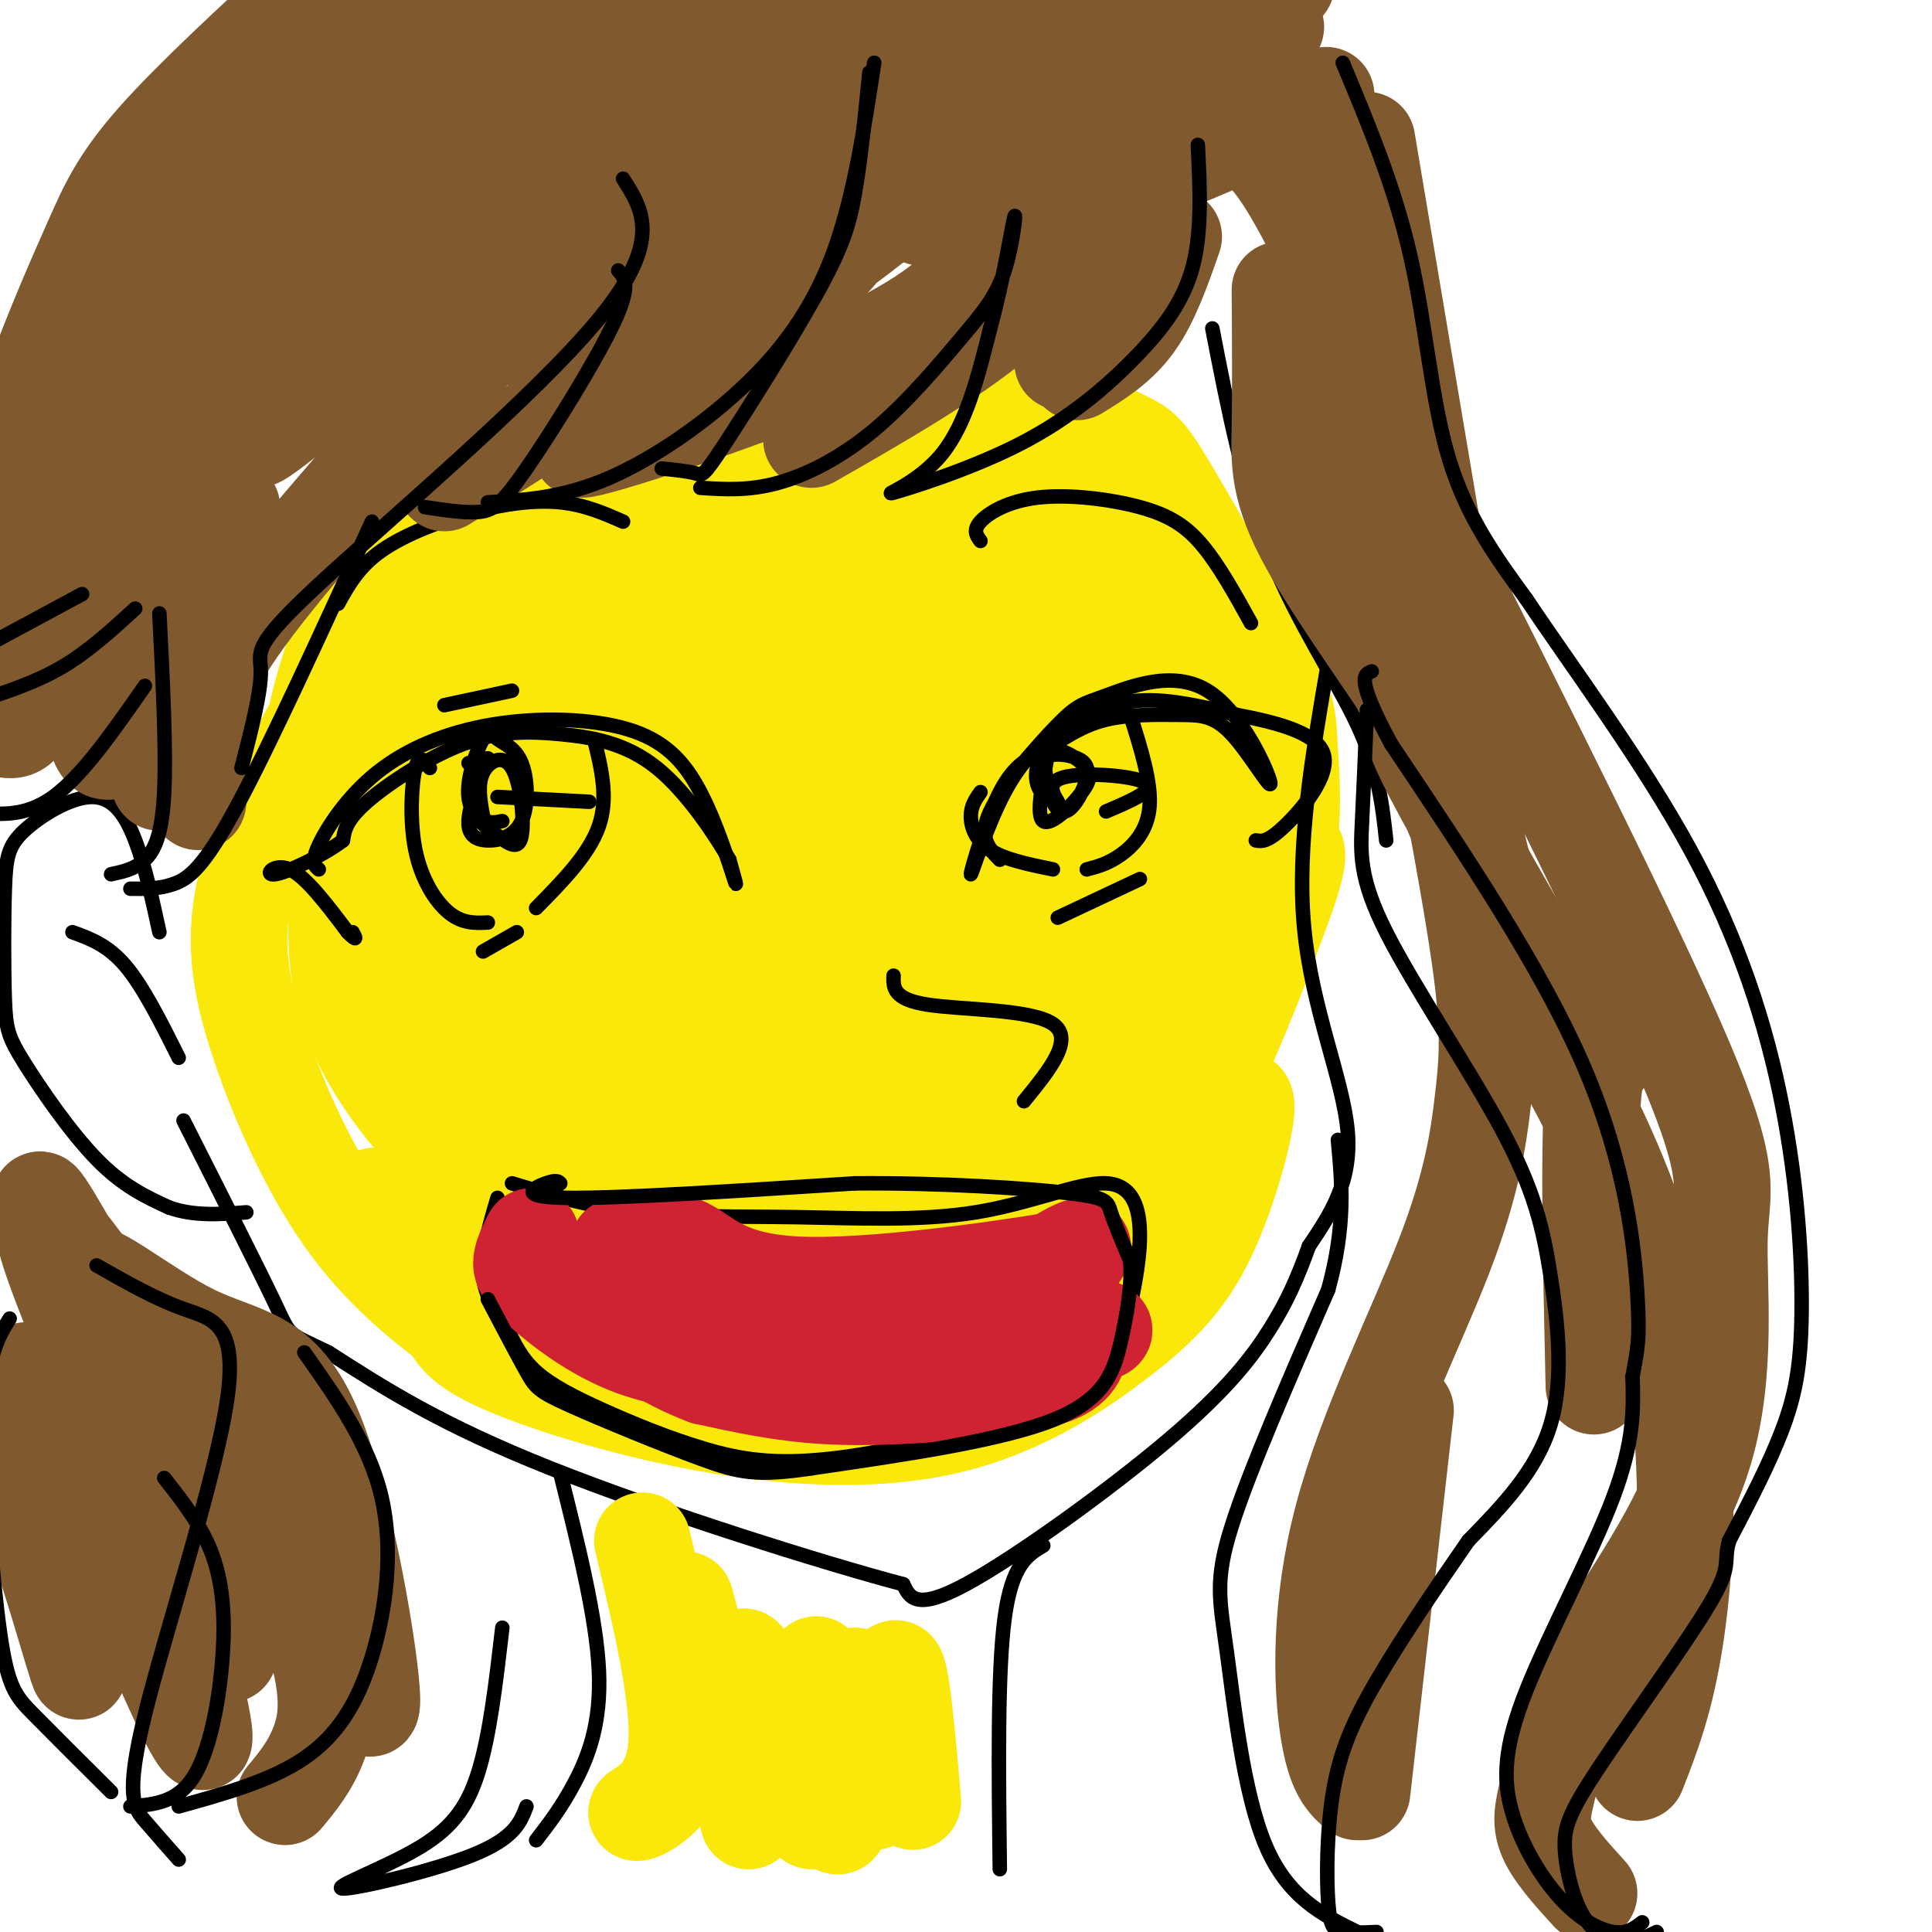 <svg viewBox='0 0 400 400' version='1.1' xmlns='http://www.w3.org/2000/svg' xmlns:xlink='http://www.w3.org/1999/xlink'><g fill='none' stroke='rgb(250,232,11)' stroke-width='20' stroke-linecap='round' stroke-linejoin='round'><path d='M71,152c-1.382,0.033 -2.764,0.065 -4,0c-1.236,-0.065 -2.326,-0.229 -1,-6c1.326,-5.771 5.067,-17.149 9,-25c3.933,-7.851 8.058,-12.173 15,-18c6.942,-5.827 16.700,-13.158 25,-18c8.300,-4.842 15.142,-7.195 25,-9c9.858,-1.805 22.733,-3.061 34,-3c11.267,0.061 20.926,1.441 31,5c10.074,3.559 20.562,9.298 26,12c5.438,2.702 5.825,2.366 11,11c5.175,8.634 15.137,26.237 20,36c4.863,9.763 4.626,11.686 5,18c0.374,6.314 1.357,17.018 -2,30c-3.357,12.982 -11.054,28.243 -17,37c-5.946,8.757 -10.139,11.012 -15,15c-4.861,3.988 -10.389,9.711 -19,14c-8.611,4.289 -20.306,7.145 -32,10'/><path d='M182,261c-7.792,2.172 -11.272,2.603 -23,1c-11.728,-1.603 -31.703,-5.238 -44,-9c-12.297,-3.762 -16.915,-7.651 -23,-14c-6.085,-6.349 -13.637,-15.159 -18,-25c-4.363,-9.841 -5.538,-20.712 -3,-35c2.538,-14.288 8.787,-31.994 15,-44c6.213,-12.006 12.389,-18.312 21,-26c8.611,-7.688 19.656,-16.756 27,-21c7.344,-4.244 10.987,-3.663 11,-4c0.013,-0.337 -3.602,-1.591 -12,3c-8.398,4.591 -21.577,15.026 -28,20c-6.423,4.974 -6.090,4.487 -9,10c-2.910,5.513 -9.061,17.027 -12,26c-2.939,8.973 -2.664,15.405 1,24c3.664,8.595 10.717,19.352 14,25c3.283,5.648 2.795,6.185 7,5c4.205,-1.185 13.102,-4.093 22,-7'/><path d='M128,190c6.303,-8.885 11.059,-27.596 13,-38c1.941,-10.404 1.065,-12.500 0,-17c-1.065,-4.500 -2.321,-11.404 -4,-16c-1.679,-4.596 -3.782,-6.882 -6,-8c-2.218,-1.118 -4.552,-1.066 -8,-1c-3.448,0.066 -8.010,0.146 -13,7c-4.990,6.854 -10.410,20.481 -13,29c-2.590,8.519 -2.352,11.928 -1,20c1.352,8.072 3.818,20.805 6,28c2.182,7.195 4.079,8.851 9,11c4.921,2.149 12.865,4.792 18,5c5.135,0.208 7.461,-2.019 11,-5c3.539,-2.981 8.290,-6.717 11,-18c2.710,-11.283 3.378,-30.112 2,-41c-1.378,-10.888 -4.802,-13.836 -8,-18c-3.198,-4.164 -6.169,-9.544 -11,-12c-4.831,-2.456 -11.521,-1.988 -17,0c-5.479,1.988 -9.747,5.496 -13,9c-3.253,3.504 -5.489,7.003 -8,15c-2.511,7.997 -5.295,20.491 -6,30c-0.705,9.509 0.669,16.032 2,22c1.331,5.968 2.619,11.381 8,17c5.381,5.619 14.855,11.444 20,14c5.145,2.556 5.962,1.842 10,-1c4.038,-2.842 11.297,-7.812 15,-13c3.703,-5.188 3.852,-10.594 4,-16'/><path d='M149,193c0.886,-6.475 1.102,-14.661 0,-22c-1.102,-7.339 -3.520,-13.830 -8,-21c-4.480,-7.170 -11.020,-15.018 -16,-18c-4.980,-2.982 -8.399,-1.097 -12,0c-3.601,1.097 -7.383,1.406 -13,8c-5.617,6.594 -13.069,19.472 -16,31c-2.931,11.528 -1.341,21.707 1,29c2.341,7.293 5.433,11.700 9,16c3.567,4.300 7.609,8.492 12,12c4.391,3.508 9.132,6.331 16,8c6.868,1.669 15.863,2.182 22,1c6.137,-1.182 9.415,-4.059 12,-7c2.585,-2.941 4.477,-5.944 6,-9c1.523,-3.056 2.676,-6.163 1,-12c-1.676,-5.837 -6.180,-14.404 -11,-20c-4.820,-5.596 -9.955,-8.221 -15,-10c-5.045,-1.779 -10.001,-2.712 -15,-2c-4.999,0.712 -10.041,3.068 -14,6c-3.959,2.932 -6.833,6.439 -9,12c-2.167,5.561 -3.626,13.177 -3,19c0.626,5.823 3.338,9.855 7,14c3.662,4.145 8.274,8.405 13,12c4.726,3.595 9.565,6.527 18,8c8.435,1.473 20.466,1.486 28,1c7.534,-0.486 10.571,-1.473 19,-7c8.429,-5.527 22.249,-15.595 29,-22c6.751,-6.405 6.433,-9.148 7,-13c0.567,-3.852 2.019,-8.815 2,-11c-0.019,-2.185 -1.510,-1.593 -3,-1'/><path d='M216,195c-11.806,13.713 -39.821,48.497 -46,57c-6.179,8.503 9.479,-9.273 28,-25c18.521,-15.727 39.905,-29.405 31,-19c-8.905,10.405 -48.098,44.892 -44,45c4.098,0.108 51.488,-34.163 63,-44c11.512,-9.837 -12.854,4.761 -26,14c-13.146,9.239 -15.073,13.120 -17,17'/><path d='M205,240c2.900,-0.189 18.651,-9.161 30,-19c11.349,-9.839 18.297,-20.543 23,-27c4.703,-6.457 7.160,-8.666 -2,-11c-9.160,-2.334 -29.936,-4.792 -45,-6c-15.064,-1.208 -24.414,-1.165 -37,2c-12.586,3.165 -28.407,9.453 -38,15c-9.593,5.547 -12.959,10.353 -15,13c-2.041,2.647 -2.756,3.135 0,5c2.756,1.865 8.982,5.106 14,7c5.018,1.894 8.826,2.440 16,2c7.174,-0.440 17.712,-1.867 34,-4c16.288,-2.133 38.325,-4.974 21,-10c-17.325,-5.026 -74.010,-12.238 -98,-16c-23.990,-3.762 -15.283,-4.075 -13,-7c2.283,-2.925 -1.859,-8.463 -6,-14'/><path d='M89,170c-0.419,-4.661 1.532,-9.313 2,-12c0.468,-2.687 -0.547,-3.410 9,-13c9.547,-9.590 29.655,-28.049 30,-23c0.345,5.049 -19.072,33.606 -27,49c-7.928,15.394 -4.367,17.625 -2,19c2.367,1.375 3.538,1.893 6,2c2.462,0.107 6.214,-0.198 11,-4c4.786,-3.802 10.605,-11.103 14,-22c3.395,-10.897 4.366,-25.391 4,-33c-0.366,-7.609 -2.069,-8.334 -5,-9c-2.931,-0.666 -7.090,-1.272 -10,-1c-2.910,0.272 -4.571,1.423 -6,5c-1.429,3.577 -2.625,9.581 -2,15c0.625,5.419 3.071,10.255 6,15c2.929,4.745 6.341,9.399 9,12c2.659,2.601 4.566,3.147 8,4c3.434,0.853 8.395,2.012 12,-2c3.605,-4.012 5.855,-13.196 7,-19c1.145,-5.804 1.184,-8.230 0,-12c-1.184,-3.770 -3.592,-8.885 -6,-14'/><path d='M149,127c-9.723,-14.468 -31.032,-43.638 -20,-25c11.032,18.638 54.403,85.085 57,87c2.597,1.915 -35.581,-60.702 -51,-87c-15.419,-26.298 -8.077,-16.277 -4,-13c4.077,3.277 4.891,-0.189 7,0c2.109,0.189 5.514,4.033 14,14c8.486,9.967 22.053,26.057 31,41c8.947,14.943 13.274,28.737 14,34c0.726,5.263 -2.151,1.994 -10,-10c-7.849,-11.994 -20.671,-32.713 -28,-48c-7.329,-15.287 -9.164,-25.144 -11,-35'/><path d='M148,85c-1.735,-6.348 -0.574,-4.717 4,0c4.574,4.717 12.561,12.519 25,28c12.439,15.481 29.331,38.641 30,42c0.669,3.359 -14.884,-13.081 -32,-37c-17.116,-23.919 -35.796,-55.315 -22,-44c13.796,11.315 60.069,65.342 69,76c8.931,10.658 -19.480,-22.054 -35,-44c-15.520,-21.946 -18.149,-33.128 -11,-27c7.149,6.128 24.074,29.564 41,53'/><path d='M217,132c9.618,12.897 13.162,18.639 10,15c-3.162,-3.639 -13.030,-16.659 -22,-32c-8.970,-15.341 -17.040,-33.001 -15,-36c2.040,-2.999 14.192,8.665 24,19c9.808,10.335 17.272,19.341 24,31c6.728,11.659 12.721,25.970 7,15c-5.721,-10.970 -23.156,-47.223 -22,-48c1.156,-0.777 20.902,33.921 29,47c8.098,13.079 4.549,4.540 1,-4'/><path d='M253,139c-3.964,6.519 -14.373,24.817 -22,35c-7.627,10.183 -12.470,12.251 -23,17c-10.530,4.749 -26.746,12.178 -25,11c1.746,-1.178 21.454,-10.965 37,-21c15.546,-10.035 26.930,-20.319 27,-23c0.070,-2.681 -11.173,2.240 -30,17c-18.827,14.760 -45.236,39.360 -47,39c-1.764,-0.360 21.118,-25.680 44,-51'/><path d='M214,163c9.553,-11.792 11.435,-15.773 10,-17c-1.435,-1.227 -6.188,0.299 -12,4c-5.812,3.701 -12.683,9.577 -21,20c-8.317,10.423 -18.081,25.395 -17,30c1.081,4.605 13.009,-1.156 28,-13c14.991,-11.844 33.047,-29.770 37,-30c3.953,-0.230 -6.198,17.237 -8,24c-1.802,6.763 4.746,2.821 12,-4c7.254,-6.821 15.216,-16.520 17,-18c1.784,-1.480 -2.608,5.260 -7,12'/><path d='M253,171c-8.231,14.094 -25.309,43.330 -23,44c2.309,0.670 24.006,-27.224 33,-36c8.994,-8.776 5.286,1.567 1,13c-4.286,11.433 -9.149,23.958 -14,33c-4.851,9.042 -9.689,14.602 -18,18c-8.311,3.398 -20.094,4.632 -29,6c-8.906,1.368 -14.936,2.868 -29,-1c-14.064,-3.868 -36.161,-13.105 -48,-17c-11.839,-3.895 -13.419,-2.447 -15,-1'/><path d='M111,230c2.366,5.335 15.780,19.172 23,26c7.220,6.828 8.245,6.648 13,9c4.755,2.352 13.241,7.236 19,9c5.759,1.764 8.791,0.407 13,1c4.209,0.593 9.595,3.135 23,-10c13.405,-13.135 34.830,-41.948 44,-52c9.170,-10.052 6.086,-1.343 5,5c-1.086,6.343 -0.175,10.321 -1,15c-0.825,4.679 -3.388,10.061 -11,16c-7.612,5.939 -20.275,12.437 -31,17c-10.725,4.563 -19.514,7.192 -32,9c-12.486,1.808 -28.669,2.794 -42,1c-13.331,-1.794 -23.809,-6.370 -31,-10c-7.191,-3.630 -11.096,-6.315 -15,-9'/><path d='M88,257c-6.037,-4.874 -13.631,-12.561 -9,-8c4.631,4.561 21.485,21.368 30,29c8.515,7.632 8.690,6.090 16,8c7.310,1.910 21.754,7.274 32,9c10.246,1.726 16.292,-0.186 24,-2c7.708,-1.814 17.076,-3.529 30,-16c12.924,-12.471 29.403,-35.699 37,-45c7.597,-9.301 6.311,-4.677 7,-4c0.689,0.677 3.352,-2.594 3,2c-0.352,4.594 -3.721,17.053 -8,26c-4.279,8.947 -9.470,14.381 -18,21c-8.530,6.619 -20.400,14.424 -35,18c-14.600,3.576 -31.931,2.924 -49,0c-17.069,-2.924 -33.877,-8.121 -43,-12c-9.123,-3.879 -10.562,-6.439 -12,-9'/><path d='M93,274c-5.835,-4.479 -14.423,-11.177 -22,-22c-7.577,-10.823 -14.141,-25.772 -18,-38c-3.859,-12.228 -5.011,-21.734 -1,-35c4.011,-13.266 13.184,-30.291 16,-34c2.816,-3.709 -0.726,5.897 -2,15c-1.274,9.103 -0.281,17.701 4,30c4.281,12.299 11.849,28.298 19,40c7.151,11.702 13.886,19.106 18,23c4.114,3.894 5.608,4.279 9,5c3.392,0.721 8.684,1.777 12,1c3.316,-0.777 4.658,-3.389 6,-6'/><path d='M134,253c0.731,-2.164 -0.443,-4.573 0,-7c0.443,-2.427 2.502,-4.871 -9,-14c-11.502,-9.129 -36.566,-24.943 -28,-20c8.566,4.943 50.762,30.644 67,40c16.238,9.356 6.520,2.368 5,-1c-1.520,-3.368 5.159,-3.115 5,-13c-0.159,-9.885 -7.156,-29.907 -5,-24c2.156,5.907 13.465,37.744 14,42c0.535,4.256 -9.704,-19.070 -14,-26c-4.296,-6.930 -2.648,2.535 -1,12'/><path d='M168,242c1.000,4.333 4.000,9.167 7,14'/></g>
<g fill='none' stroke='rgb(0,0,0)' stroke-width='3' stroke-linecap='round' stroke-linejoin='round'><path d='M275,137c-3.289,19.089 -6.578,38.178 -5,55c1.578,16.822 8.022,31.378 9,42c0.978,10.622 -3.511,17.311 -8,24'/><path d='M271,258c-2.405,6.648 -4.418,11.266 -8,17c-3.582,5.734 -8.734,12.582 -21,23c-12.266,10.418 -31.648,24.405 -42,30c-10.352,5.595 -11.676,2.797 -13,0'/><path d='M187,328c-16.200,-4.267 -50.200,-14.933 -73,-24c-22.800,-9.067 -34.400,-16.533 -46,-24'/><path d='M68,280c-8.756,-4.267 -7.644,-2.933 -11,-10c-3.356,-7.067 -11.178,-22.533 -19,-38'/><path d='M33,193c-1.487,-6.851 -2.974,-13.702 -5,-19c-2.026,-5.298 -4.592,-9.043 -9,-9c-4.408,0.043 -10.657,3.875 -14,7c-3.343,3.125 -3.780,5.545 -4,12c-0.220,6.455 -0.224,16.947 0,23c0.224,6.053 0.676,7.668 4,13c3.324,5.332 9.521,14.381 15,20c5.479,5.619 10.239,7.810 15,10'/><path d='M35,250c5.167,1.833 10.583,1.417 16,1'/><path d='M15,193c3.667,1.333 7.333,2.667 11,7c3.667,4.333 7.333,11.667 11,19'/><path d='M66,180c-0.830,-0.709 -1.660,-1.417 0,-5c1.660,-3.583 5.809,-10.040 12,-15c6.191,-4.960 14.424,-8.423 24,-10c9.576,-1.577 20.495,-1.268 28,1c7.505,2.268 11.598,6.495 15,13c3.402,6.505 6.115,15.287 7,18c0.885,2.713 -0.057,-0.644 -1,-4'/><path d='M151,178c-2.582,-4.509 -8.537,-13.783 -15,-19c-6.463,-5.217 -13.433,-6.378 -20,-7c-6.567,-0.622 -12.729,-0.706 -20,2c-7.271,2.706 -15.649,8.202 -20,12c-4.351,3.798 -4.676,5.899 -5,8'/><path d='M71,174c-3.976,3.036 -11.417,6.625 -14,7c-2.583,0.375 -0.310,-2.464 3,-1c3.310,1.464 7.655,7.232 12,13'/><path d='M72,193c2.167,2.167 1.583,1.083 1,0'/><path d='M89,159c-1.107,-1.548 -2.214,-3.095 -3,0c-0.786,3.095 -1.250,10.833 0,17c1.250,6.167 4.214,10.762 7,13c2.786,2.238 5.393,2.119 8,2'/><path d='M123,153c1.500,6.083 3.000,12.167 1,18c-2.000,5.833 -7.500,11.417 -13,17'/><path d='M101,157c-1.941,5.008 -3.882,10.017 -4,13c-0.118,2.983 1.587,3.942 4,4c2.413,0.058 5.534,-0.783 7,-4c1.466,-3.217 1.276,-8.808 0,-12c-1.276,-3.192 -3.636,-3.984 -5,-5c-1.364,-1.016 -1.730,-2.258 -3,0c-1.270,2.258 -3.445,8.014 -3,12c0.445,3.986 3.509,6.201 6,8c2.491,1.799 4.410,3.183 5,0c0.590,-3.183 -0.149,-10.934 -2,-14c-1.851,-3.066 -4.815,-1.447 -6,1c-1.185,2.447 -0.593,5.724 0,9'/><path d='M100,169c0.667,1.667 2.333,1.333 4,1'/><path d='M122,166c0.000,0.000 -19.000,-1.000 -19,-1'/><path d='M98,158c0.000,0.000 -1.000,0.000 -1,0'/><path d='M92,146c0.000,0.000 14.000,-3.000 14,-3'/><path d='M129,108c-3.970,-1.744 -7.940,-3.488 -13,-4c-5.060,-0.512 -11.208,0.208 -18,2c-6.792,1.792 -14.226,4.655 -19,8c-4.774,3.345 -6.887,7.173 -9,11'/><path d='M203,112c-0.810,-1.102 -1.620,-2.204 0,-4c1.620,-1.796 5.671,-4.285 12,-5c6.329,-0.715 14.935,0.346 21,2c6.065,1.654 9.590,3.901 13,8c3.410,4.099 6.705,10.049 10,16'/><path d='M207,178c-2.266,-2.315 -4.533,-4.631 -2,-10c2.533,-5.369 9.864,-13.793 14,-18c4.136,-4.207 5.076,-4.199 10,-6c4.924,-1.801 13.830,-5.412 21,-1c7.170,4.412 12.604,16.845 13,19c0.396,2.155 -4.244,-5.969 -8,-10c-3.756,-4.031 -6.627,-3.970 -11,-4c-4.373,-0.030 -10.250,-0.151 -15,1c-4.750,1.151 -8.375,3.576 -12,6'/><path d='M217,155c-3.686,1.713 -6.901,2.996 -10,9c-3.099,6.004 -6.082,16.730 -6,17c0.082,0.270 3.228,-9.917 7,-17c3.772,-7.083 8.169,-11.061 13,-14c4.831,-2.939 10.094,-4.840 16,-5c5.906,-0.160 12.453,1.420 19,3'/><path d='M256,148c7.417,1.417 16.458,3.458 18,8c1.542,4.542 -4.417,11.583 -8,15c-3.583,3.417 -4.792,3.208 -6,3'/><path d='M234,148c2.200,6.978 4.400,13.956 4,19c-0.400,5.044 -3.400,8.156 -6,10c-2.600,1.844 -4.800,2.422 -7,3'/><path d='M203,164c-1.000,1.422 -2.000,2.844 -2,5c0.000,2.156 1.000,5.044 4,7c3.000,1.956 8.000,2.978 13,4'/><path d='M217,156c-1.271,6.451 -2.543,12.902 -1,14c1.543,1.098 5.900,-3.158 8,-6c2.100,-2.842 1.944,-4.269 0,-6c-1.944,-1.731 -5.674,-3.766 -7,-2c-1.326,1.766 -0.247,7.333 1,10c1.247,2.667 2.660,2.433 4,1c1.340,-1.433 2.605,-4.066 3,-6c0.395,-1.934 -0.080,-3.168 -2,-4c-1.920,-0.832 -5.286,-1.263 -7,0c-1.714,1.263 -1.775,4.218 -1,6c0.775,1.782 2.388,2.391 4,3'/><path d='M219,166c-0.262,-0.655 -2.917,-3.792 1,-5c3.917,-1.208 14.405,-0.488 17,1c2.595,1.488 -2.702,3.744 -8,6'/><path d='M219,190c0.000,0.000 17.000,-8.000 17,-8'/><path d='M107,193c0.000,0.000 -7.000,4.000 -7,4'/><path d='M185,202c-0.067,2.444 -0.133,4.889 7,6c7.133,1.111 21.467,0.889 26,4c4.533,3.111 -0.733,9.556 -6,16'/><path d='M106,245c8.171,2.456 16.343,4.913 26,6c9.657,1.087 20.800,0.805 33,1c12.200,0.195 25.456,0.867 37,-1c11.544,-1.867 21.377,-6.272 27,-6c5.623,0.272 7.035,5.221 7,11c-0.035,5.779 -1.518,12.390 -3,19'/><path d='M233,275c-3.139,6.178 -9.487,12.123 -21,17c-11.513,4.877 -28.193,8.685 -40,10c-11.807,1.315 -18.742,0.136 -26,-2c-7.258,-2.136 -14.839,-5.229 -21,-8c-6.161,-2.771 -10.903,-5.220 -14,-8c-3.097,-2.780 -4.548,-5.890 -6,-9'/><path d='M105,275c-2.178,-3.133 -4.622,-6.467 -5,-11c-0.378,-4.533 1.311,-10.267 3,-16'/><path d='M251,68c3.200,16.489 6.400,32.978 12,47c5.600,14.022 13.600,25.578 18,35c4.400,9.422 5.200,16.711 6,24'/></g>
<g fill='none' stroke='rgb(129,89,47)' stroke-width='20' stroke-linecap='round' stroke-linejoin='round'><path d='M265,60c0.071,10.101 0.143,20.202 0,28c-0.143,7.798 -0.500,13.292 6,25c6.500,11.708 19.857,29.631 26,40c6.143,10.369 5.071,13.185 4,16'/><path d='M243,49c-2.333,6.667 -4.667,13.333 -8,18c-3.333,4.667 -7.667,7.333 -12,10'/><path d='M220,75c3.333,-2.417 6.667,-4.833 8,-9c1.333,-4.167 0.667,-10.083 0,-16'/><path d='M229,40c-5.917,8.750 -11.833,17.500 -22,26c-10.167,8.500 -24.583,16.750 -39,25'/><path d='M204,54c-5.482,5.982 -10.964,11.964 -29,20c-18.036,8.036 -48.625,18.125 -54,19c-5.375,0.875 14.464,-7.464 26,-16c11.536,-8.536 14.768,-17.268 18,-26'/><path d='M160,36c-4.833,10.167 -9.667,20.333 -21,31c-11.333,10.667 -29.167,21.833 -47,33'/><path d='M121,47c-25.378,28.244 -50.756,56.489 -64,73c-13.244,16.511 -14.356,21.289 -15,27c-0.644,5.711 -0.822,12.356 -1,19'/><path d='M33,162c0.000,0.000 -1.000,-3.000 -1,-3'/><path d='M48,105c-7.000,8.333 -14.000,16.667 -18,24c-4.000,7.333 -5.000,13.667 -6,20'/><path d='M24,155c-1.972,0.985 -3.944,1.971 -5,-8c-1.056,-9.971 -1.194,-30.898 -3,-32c-1.806,-1.102 -5.278,17.622 -8,27c-2.722,9.378 -4.694,9.409 -7,9c-2.306,-0.409 -4.944,-1.260 -6,-7c-1.056,-5.740 -0.528,-16.370 0,-27'/><path d='M32,103c2.209,-6.049 4.419,-12.097 7,-18c2.581,-5.903 5.534,-11.659 18,-22c12.466,-10.341 34.444,-25.267 34,-24c-0.444,1.267 -23.312,18.726 -42,40c-18.688,21.274 -33.197,46.364 -30,40c3.197,-6.364 24.098,-44.182 45,-82'/><path d='M64,37c5.724,-13.300 -2.466,-5.548 -18,18c-15.534,23.548 -38.412,62.894 -37,57c1.412,-5.894 27.113,-57.026 28,-62c0.887,-4.974 -23.038,36.211 -32,48c-8.962,11.789 -2.959,-5.820 2,-19c4.959,-13.180 8.874,-21.933 12,-29c3.126,-7.067 5.465,-12.448 13,-21c7.535,-8.552 20.268,-20.276 33,-32'/><path d='M65,-3c7.728,-6.566 10.549,-6.982 15,-10c4.451,-3.018 10.533,-8.638 0,4c-10.533,12.638 -37.680,43.533 -51,59c-13.320,15.467 -12.812,15.506 13,-6c25.812,-21.506 76.929,-64.558 69,-52c-7.929,12.558 -74.904,80.727 -75,85c-0.096,4.273 66.687,-55.351 91,-76c24.313,-20.649 6.157,-2.325 -12,16'/><path d='M115,17c-8.496,8.775 -23.736,22.714 -42,41c-18.264,18.286 -39.553,40.921 -17,23c22.553,-17.921 88.948,-76.398 98,-84c9.052,-7.602 -39.240,35.670 -70,64c-30.760,28.330 -43.987,41.717 -14,17c29.987,-24.717 103.189,-87.539 109,-91c5.811,-3.461 -55.768,52.440 -77,73c-21.232,20.560 -2.116,5.780 17,-9'/><path d='M119,51c26.763,-21.103 85.169,-69.360 84,-66c-1.169,3.360 -61.913,58.336 -61,61c0.913,2.664 63.482,-46.985 75,-55c11.518,-8.015 -28.016,25.604 -45,41c-16.984,15.396 -11.419,12.568 8,-1c19.419,-13.568 52.691,-37.877 57,-40c4.309,-2.123 -20.346,17.938 -45,38'/><path d='M192,29c-3.044,5.240 11.847,-0.660 28,-11c16.153,-10.340 33.567,-25.121 28,-21c-5.567,4.121 -34.116,27.144 -48,39c-13.884,11.856 -13.104,12.544 8,-1c21.104,-13.544 62.533,-41.321 58,-38c-4.533,3.321 -55.028,37.740 -58,41c-2.972,3.260 41.579,-24.640 53,-31c11.421,-6.360 -10.290,8.820 -32,24'/><path d='M229,31c-7.928,5.705 -11.749,7.968 -11,9c0.749,1.032 6.067,0.833 19,-4c12.933,-4.833 33.482,-14.301 37,-16c3.518,-1.699 -9.995,4.372 -13,7c-3.005,2.628 4.497,1.814 12,1'/><path d='M164,63c-3.614,3.069 -7.228,6.138 -3,2c4.228,-4.138 16.296,-15.483 13,-14c-3.296,1.483 -21.958,15.792 -16,12c5.958,-3.792 36.535,-25.687 31,-25c-5.535,0.687 -47.183,23.954 -64,33c-16.817,9.046 -8.805,3.870 -8,0c0.805,-3.870 -5.598,-6.435 -12,-9'/><path d='M105,62c14.964,-7.351 58.374,-21.229 86,-29c27.626,-7.771 39.467,-9.433 46,-10c6.533,-0.567 7.759,-0.037 11,1c3.241,1.037 8.497,2.582 13,7c4.503,4.418 8.251,11.709 12,19'/><path d='M283,29c0.000,0.000 17.000,101.000 17,101'/><path d='M285,56c-0.893,-4.426 -1.786,-8.853 -2,-2c-0.214,6.853 0.250,24.984 2,43c1.750,18.016 4.787,35.916 6,45c1.213,9.084 0.604,9.352 8,23c7.396,13.648 22.799,40.674 29,50c6.201,9.326 3.200,0.950 2,10c-1.200,9.050 -0.600,35.525 0,62'/><path d='M297,130c4.268,23.440 8.536,46.880 14,63c5.464,16.120 12.124,24.919 19,39c6.876,14.081 13.967,33.445 17,53c3.033,19.555 2.010,39.301 0,53c-2.010,13.699 -5.005,21.349 -8,29'/><path d='M293,105c22.954,45.562 45.907,91.124 56,115c10.093,23.876 7.325,26.064 7,36c-0.325,9.936 1.794,27.618 -3,44c-4.794,16.382 -16.502,31.463 -23,43c-6.498,11.537 -7.788,19.529 -9,25c-1.212,5.471 -2.346,8.420 -1,12c1.346,3.580 5.173,7.790 9,12'/><path d='M299,156c3.300,17.654 6.600,35.309 8,47c1.400,11.691 0.900,17.420 0,25c-0.900,7.580 -2.200,17.011 -8,32c-5.800,14.989 -16.100,35.535 -21,54c-4.900,18.465 -4.400,34.847 -3,44c1.400,9.153 3.700,11.076 6,13'/><path d='M291,292c0.000,0.000 -9.000,79.000 -9,79'/><path d='M38,279c10.600,21.533 21.200,43.067 26,57c4.800,13.933 3.800,20.267 2,25c-1.800,4.733 -4.400,7.867 -7,11'/><path d='M15,259c-5.699,-9.943 -11.397,-19.885 -1,5c10.397,24.885 36.890,84.598 33,78c-3.890,-6.598 -38.163,-79.507 -38,-88c0.163,-8.493 34.761,47.431 42,60c7.239,12.569 -12.880,-18.215 -33,-49'/><path d='M18,265c-1.413,-5.317 11.555,5.890 22,11c10.445,5.110 18.367,4.122 25,20c6.633,15.878 11.978,48.621 12,56c0.022,7.379 -5.279,-10.606 -14,-26c-8.721,-15.394 -20.860,-28.197 -33,-41'/><path d='M30,285c-5.687,-6.042 -3.403,-0.646 -4,-1c-0.597,-0.354 -4.074,-6.457 -1,7c3.074,13.457 12.699,46.474 16,61c3.301,14.526 0.279,10.561 -9,-11c-9.279,-21.561 -24.815,-60.719 -27,-57c-2.185,3.719 8.981,50.317 11,60c2.019,9.683 -5.110,-17.547 -10,-30c-4.890,-12.453 -7.540,-10.129 -8,-7c-0.460,3.129 1.270,7.065 3,11'/></g>
<g fill='none' stroke='rgb(0,0,0)' stroke-width='3' stroke-linecap='round' stroke-linejoin='round'><path d='M278,13c5.378,12.867 10.756,25.733 14,40c3.244,14.267 4.356,29.933 8,42c3.644,12.067 9.822,20.533 16,29'/><path d='M316,124c9.096,13.663 23.835,33.321 34,52c10.165,18.679 15.756,36.378 19,53c3.244,16.622 4.143,32.168 4,43c-0.143,10.832 -1.326,16.952 -4,24c-2.674,7.048 -6.837,15.024 -11,23'/><path d='M358,319c-1.336,4.661 0.826,4.813 -4,13c-4.826,8.187 -16.638,24.409 -23,34c-6.362,9.591 -7.272,12.550 -7,17c0.272,4.450 1.727,10.390 4,14c2.273,3.610 5.364,4.888 8,5c2.636,0.112 4.818,-0.944 7,-2'/><path d='M340,398c-1.581,1.220 -3.162,2.440 -6,2c-2.838,-0.440 -6.932,-2.541 -11,-7c-4.068,-4.459 -8.111,-11.278 -10,-18c-1.889,-6.722 -1.624,-13.348 3,-25c4.624,-11.652 13.607,-28.329 18,-40c4.393,-11.671 4.197,-18.335 4,-25'/><path d='M338,285c1.024,-5.714 1.583,-7.500 1,-17c-0.583,-9.500 -2.310,-26.714 -11,-47c-8.690,-20.286 -24.345,-43.643 -40,-67'/><path d='M288,154c-7.333,-13.667 -5.667,-14.333 -4,-15'/><path d='M283,147c-0.335,8.173 -0.669,16.345 -1,23c-0.331,6.655 -0.658,11.791 5,23c5.658,11.209 17.300,28.489 24,41c6.700,12.511 8.458,20.253 10,30c1.542,9.747 2.869,21.499 0,31c-2.869,9.501 -9.935,16.750 -17,24'/><path d='M304,319c-6.410,9.233 -13.936,20.317 -19,29c-5.064,8.683 -7.667,14.967 -9,23c-1.333,8.033 -1.397,17.817 -1,23c0.397,5.183 1.256,5.767 3,6c1.744,0.233 4.372,0.117 7,0'/><path d='M281,400c-7.214,-3.565 -14.429,-7.131 -19,-18c-4.571,-10.869 -6.500,-29.042 -8,-40c-1.500,-10.958 -2.571,-14.702 1,-26c3.571,-11.298 11.786,-30.149 20,-49'/><path d='M275,267c3.667,-13.333 2.833,-22.167 2,-31'/><path d='M248,30c0.436,8.874 0.873,17.747 -1,25c-1.873,7.253 -6.054,12.885 -12,19c-5.946,6.115 -13.656,12.711 -24,18c-10.344,5.289 -23.324,9.270 -26,10c-2.676,0.730 4.950,-1.791 10,-8c5.050,-6.209 7.525,-16.104 10,-26'/><path d='M205,68c2.714,-9.742 4.498,-21.097 5,-23c0.502,-1.903 -0.277,5.645 -2,11c-1.723,5.355 -4.390,8.518 -9,14c-4.610,5.482 -11.164,13.284 -18,19c-6.836,5.716 -13.953,9.348 -20,11c-6.047,1.652 -11.023,1.326 -16,1'/><path d='M137,97c2.796,0.290 5.592,0.581 7,1c1.408,0.419 1.429,0.968 6,-6c4.571,-6.968 13.692,-21.453 19,-31c5.308,-9.547 6.802,-14.156 8,-21c1.198,-6.844 2.099,-15.922 3,-25'/><path d='M181,13c-2.060,13.458 -4.119,26.917 -8,38c-3.881,11.083 -9.583,19.792 -18,28c-8.417,8.208 -19.548,15.917 -29,20c-9.452,4.083 -17.226,4.542 -25,5'/><path d='M88,105c4.048,0.613 8.095,1.226 11,1c2.905,-0.226 4.667,-1.292 10,-9c5.333,-7.708 14.238,-22.060 18,-30c3.762,-7.940 2.381,-9.470 1,-11'/><path d='M129,37c4.113,6.452 8.226,12.905 -5,29c-13.226,16.095 -43.792,41.833 -58,55c-14.208,13.167 -12.060,13.762 -12,18c0.060,4.238 -1.970,12.119 -4,20'/><path d='M77,108c-10.578,23.156 -21.156,46.311 -28,59c-6.844,12.689 -9.956,14.911 -13,16c-3.044,1.089 -6.022,1.044 -9,1'/><path d='M23,181c2.489,-0.533 4.978,-1.067 7,-3c2.022,-1.933 3.578,-5.267 4,-14c0.422,-8.733 -0.289,-22.867 -1,-37'/><path d='M30,142c-6.500,9.333 -13.000,18.667 -19,23c-6.000,4.333 -11.500,3.667 -17,3'/><path d='M28,126c-4.833,4.417 -9.667,8.833 -15,12c-5.333,3.167 -11.167,5.083 -17,7'/><path d='M17,123c0.000,0.000 -26.000,14.000 -26,14'/><path d='M63,280c6.726,9.512 13.452,19.024 16,30c2.548,10.976 0.917,23.417 -2,33c-2.917,9.583 -7.119,16.310 -14,21c-6.881,4.690 -16.440,7.345 -26,10'/><path d='M27,374c4.815,-0.381 9.631,-0.762 13,-6c3.369,-5.238 5.292,-15.333 6,-24c0.708,-8.667 0.202,-15.905 -2,-22c-2.202,-6.095 -6.101,-11.048 -10,-16'/><path d='M20,262c6.085,3.459 12.169,6.919 18,9c5.831,2.081 11.408,2.785 9,19c-2.408,16.215 -12.802,47.943 -17,65c-4.198,17.057 -2.199,19.445 0,22c2.199,2.555 4.600,5.278 7,8'/><path d='M2,273c-2.339,3.774 -4.679,7.548 -5,20c-0.321,12.452 1.375,33.583 3,45c1.625,11.417 3.179,13.119 7,17c3.821,3.881 9.911,9.940 16,16'/><path d='M216,320c-3.250,1.917 -6.500,3.833 -8,15c-1.500,11.167 -1.250,31.583 -1,52'/><path d='M116,305c3.756,15.022 7.511,30.044 8,41c0.489,10.956 -2.289,17.844 -5,23c-2.711,5.156 -5.356,8.578 -8,12'/><path d='M109,374c-1.233,3.271 -2.466,6.542 -11,10c-8.534,3.458 -24.370,7.102 -27,7c-2.630,-0.102 7.946,-3.951 15,-8c7.054,-4.049 10.587,-8.300 13,-16c2.413,-7.700 3.707,-18.850 5,-30'/></g>
<g fill='none' stroke='rgb(250,232,11)' stroke-width='20' stroke-linecap='round' stroke-linejoin='round'><path d='M133,319c3.978,16.693 7.956,33.386 7,43c-0.956,9.614 -6.844,12.148 -8,13c-1.156,0.852 2.422,0.022 6,-4c3.578,-4.022 7.156,-11.237 7,-21c-0.156,-9.763 -4.044,-22.075 -3,-18c1.044,4.075 7.022,24.538 13,45'/><path d='M155,377c0.941,-3.442 -3.206,-34.546 -1,-34c2.206,0.546 10.765,32.743 14,34c3.235,1.257 1.145,-28.426 1,-32c-0.145,-3.574 1.653,18.961 3,28c1.347,9.039 2.242,4.583 3,-2c0.758,-6.583 1.379,-15.291 2,-24'/><path d='M177,347c1.024,4.095 2.583,26.333 4,26c1.417,-0.333 2.690,-23.238 4,-27c1.310,-3.762 2.655,11.619 4,27'/></g>
<g fill='none' stroke='rgb(207,34,51)' stroke-width='20' stroke-linecap='round' stroke-linejoin='round'><path d='M110,256c-0.893,1.768 -1.786,3.536 -2,5c-0.214,1.464 0.250,2.625 4,6c3.750,3.375 10.786,8.964 19,12c8.214,3.036 17.607,3.518 27,4'/><path d='M158,283c6.172,1.226 8.101,2.290 16,1c7.899,-1.290 21.767,-4.933 29,-7c7.233,-2.067 7.832,-2.556 11,-6c3.168,-3.444 8.905,-9.841 10,-12c1.095,-2.159 -2.453,-0.079 -6,2'/><path d='M218,261c-11.714,1.917 -38.000,5.708 -53,5c-15.000,-0.708 -18.714,-5.917 -23,-8c-4.286,-2.083 -9.143,-1.042 -14,0'/><path d='M128,258c0.019,2.045 7.067,7.156 8,10c0.933,2.844 -4.249,3.419 12,4c16.249,0.581 53.928,1.166 70,2c16.072,0.834 10.536,1.917 5,3'/><path d='M223,277c0.923,1.836 0.732,4.925 -3,7c-3.732,2.075 -11.005,3.136 -20,4c-8.995,0.864 -19.713,1.533 -29,1c-9.287,-0.533 -17.144,-2.266 -25,-4'/><path d='M146,285c-8.167,-3.000 -16.083,-8.500 -24,-14'/></g>
<g fill='none' stroke='rgb(0,0,0)' stroke-width='3' stroke-linecap='round' stroke-linejoin='round'><path d='M116,245c-0.378,-0.400 -0.756,-0.800 -3,0c-2.244,0.800 -6.356,2.800 4,3c10.356,0.200 35.178,-1.400 60,-3'/><path d='M177,245c18.750,-0.131 35.625,1.042 44,2c8.375,0.958 8.250,1.702 9,4c0.750,2.298 2.375,6.149 4,10'/><path d='M234,261c0.405,4.560 -0.583,10.958 -2,17c-1.417,6.042 -3.262,11.726 -14,16c-10.738,4.274 -30.369,7.137 -50,10'/><path d='M168,304c-11.426,1.697 -14.990,0.939 -23,-2c-8.010,-2.939 -20.464,-8.061 -27,-11c-6.536,-2.939 -7.153,-3.697 -9,-7c-1.847,-3.303 -4.923,-9.152 -8,-15'/></g>
</svg>